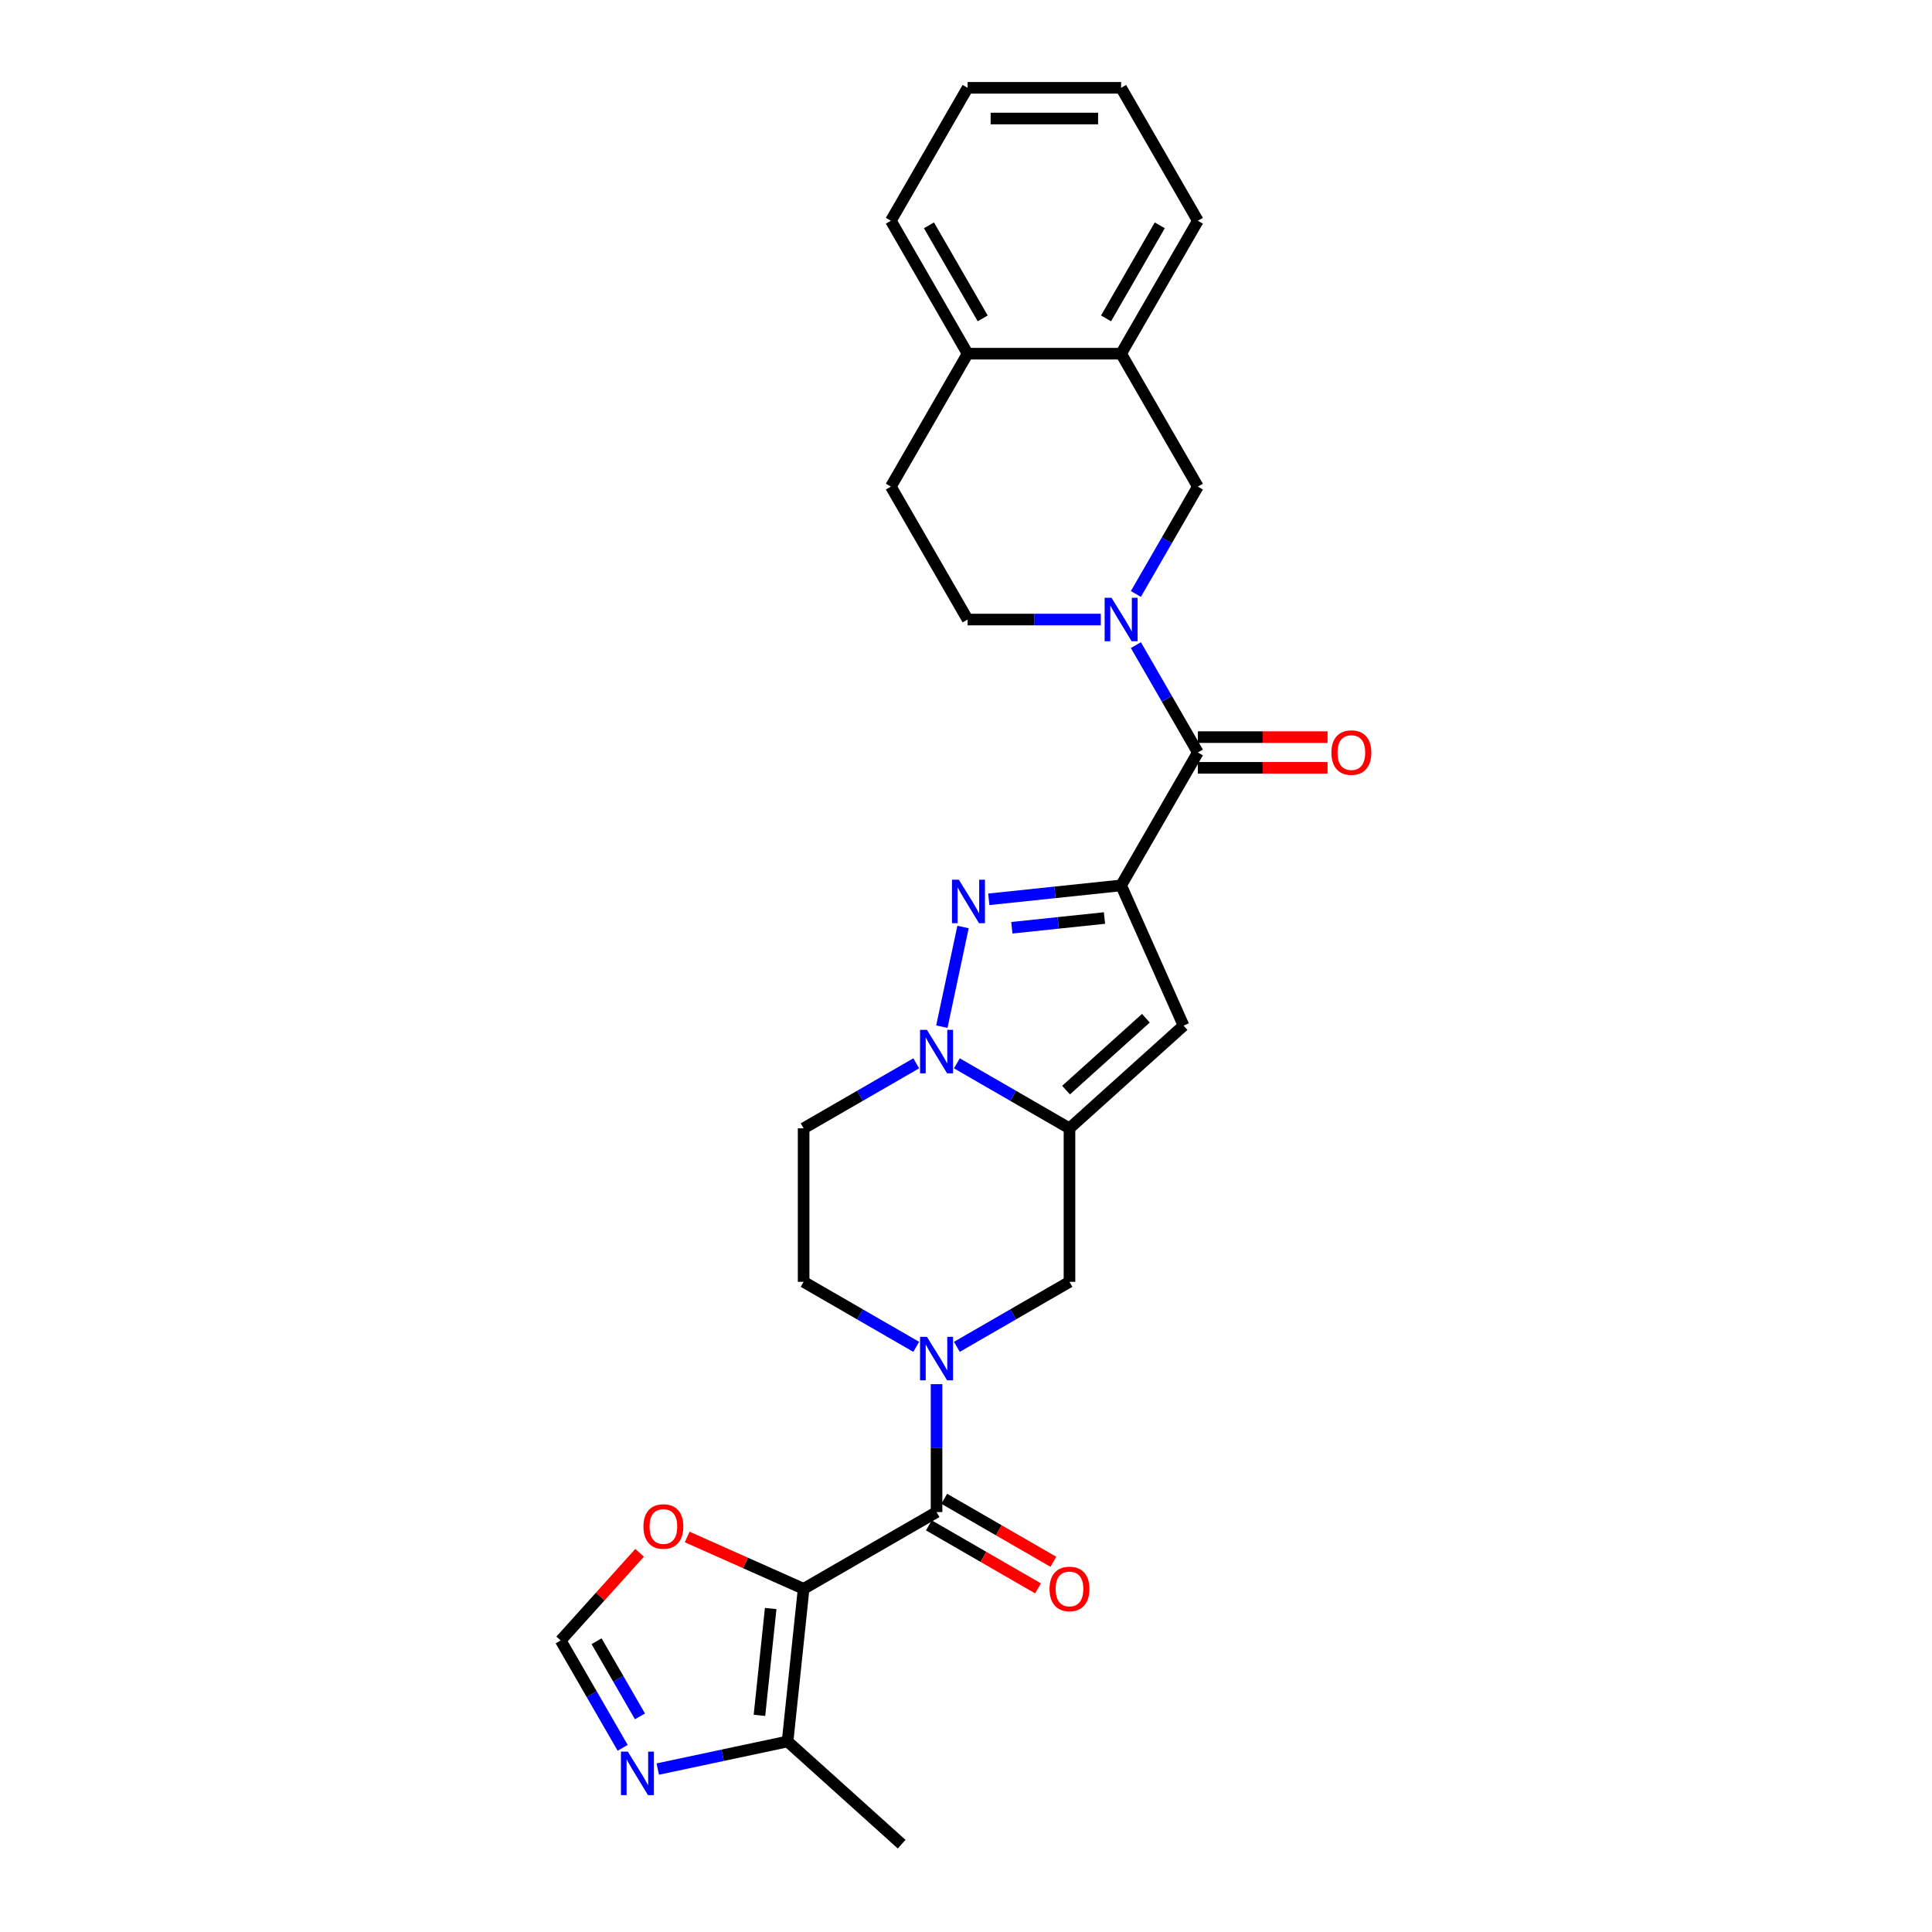 <?xml version='1.0' encoding='iso-8859-1'?>
<svg version='1.1' baseProfile='full'
              xmlns='http://www.w3.org/2000/svg'
                      xmlns:rdkit='http://www.rdkit.org/xml'
                      xmlns:xlink='http://www.w3.org/1999/xlink'
                  xml:space='preserve'
width='1000px' height='1000px' viewBox='0 0 1000 1000'>
<!-- END OF HEADER -->
<rect style='opacity:1.0;fill:#FFFFFF;stroke:none' width='1000' height='1000' x='0' y='0'> </rect>
<path class='bond-1' d='M 580.288,458.282 L 546.041,461.882' style='fill:none;fill-rule:evenodd;stroke:#000000;stroke-width:6px;stroke-linecap:butt;stroke-linejoin:miter;stroke-opacity:1' />
<path class='bond-1' d='M 546.041,461.882 L 511.794,465.481' style='fill:none;fill-rule:evenodd;stroke:#0000FF;stroke-width:6px;stroke-linecap:butt;stroke-linejoin:miter;stroke-opacity:1' />
<path class='bond-1' d='M 571.675,475.165 L 547.702,477.685' style='fill:none;fill-rule:evenodd;stroke:#000000;stroke-width:6px;stroke-linecap:butt;stroke-linejoin:miter;stroke-opacity:1' />
<path class='bond-1' d='M 547.702,477.685 L 523.729,480.204' style='fill:none;fill-rule:evenodd;stroke:#0000FF;stroke-width:6px;stroke-linecap:butt;stroke-linejoin:miter;stroke-opacity:1' />
<path class='bond-5' d='M 580.288,458.282 L 612.603,530.862' style='fill:none;fill-rule:evenodd;stroke:#000000;stroke-width:6px;stroke-linecap:butt;stroke-linejoin:miter;stroke-opacity:1' />
<path class='bond-7' d='M 580.288,458.282 L 620.013,389.478' style='fill:none;fill-rule:evenodd;stroke:#000000;stroke-width:6px;stroke-linecap:butt;stroke-linejoin:miter;stroke-opacity:1' />
<path class='bond-0' d='M 415.952,822.37 L 484.756,782.646' style='fill:none;fill-rule:evenodd;stroke:#000000;stroke-width:6px;stroke-linecap:butt;stroke-linejoin:miter;stroke-opacity:1' />
<path class='bond-9' d='M 415.952,822.37 L 407.647,901.384' style='fill:none;fill-rule:evenodd;stroke:#000000;stroke-width:6px;stroke-linecap:butt;stroke-linejoin:miter;stroke-opacity:1' />
<path class='bond-9' d='M 398.903,832.561 L 393.09,887.871' style='fill:none;fill-rule:evenodd;stroke:#000000;stroke-width:6px;stroke-linecap:butt;stroke-linejoin:miter;stroke-opacity:1' />
<path class='bond-12' d='M 415.952,822.37 L 385.819,808.954' style='fill:none;fill-rule:evenodd;stroke:#000000;stroke-width:6px;stroke-linecap:butt;stroke-linejoin:miter;stroke-opacity:1' />
<path class='bond-12' d='M 385.819,808.954 L 355.686,795.538' style='fill:none;fill-rule:evenodd;stroke:#FF0000;stroke-width:6px;stroke-linecap:butt;stroke-linejoin:miter;stroke-opacity:1' />
<path class='bond-3' d='M 498.461,479.823 L 487.498,531.402' style='fill:none;fill-rule:evenodd;stroke:#0000FF;stroke-width:6px;stroke-linecap:butt;stroke-linejoin:miter;stroke-opacity:1' />
<path class='bond-2' d='M 553.561,584.024 L 612.603,530.862' style='fill:none;fill-rule:evenodd;stroke:#000000;stroke-width:6px;stroke-linecap:butt;stroke-linejoin:miter;stroke-opacity:1' />
<path class='bond-2' d='M 551.785,564.241 L 593.114,527.028' style='fill:none;fill-rule:evenodd;stroke:#000000;stroke-width:6px;stroke-linecap:butt;stroke-linejoin:miter;stroke-opacity:1' />
<path class='bond-10' d='M 553.561,584.024 L 553.561,663.473' style='fill:none;fill-rule:evenodd;stroke:#000000;stroke-width:6px;stroke-linecap:butt;stroke-linejoin:miter;stroke-opacity:1' />
<path class='bond-28' d='M 553.561,584.024 L 524.418,567.198' style='fill:none;fill-rule:evenodd;stroke:#000000;stroke-width:6px;stroke-linecap:butt;stroke-linejoin:miter;stroke-opacity:1' />
<path class='bond-28' d='M 524.418,567.198 L 495.275,550.373' style='fill:none;fill-rule:evenodd;stroke:#0000FF;stroke-width:6px;stroke-linecap:butt;stroke-linejoin:miter;stroke-opacity:1' />
<path class='bond-15' d='M 474.237,550.373 L 445.095,567.198' style='fill:none;fill-rule:evenodd;stroke:#0000FF;stroke-width:6px;stroke-linecap:butt;stroke-linejoin:miter;stroke-opacity:1' />
<path class='bond-15' d='M 445.095,567.198 L 415.952,584.024' style='fill:none;fill-rule:evenodd;stroke:#000000;stroke-width:6px;stroke-linecap:butt;stroke-linejoin:miter;stroke-opacity:1' />
<path class='bond-4' d='M 484.756,782.646 L 484.756,749.54' style='fill:none;fill-rule:evenodd;stroke:#000000;stroke-width:6px;stroke-linecap:butt;stroke-linejoin:miter;stroke-opacity:1' />
<path class='bond-4' d='M 484.756,749.54 L 484.756,716.433' style='fill:none;fill-rule:evenodd;stroke:#0000FF;stroke-width:6px;stroke-linecap:butt;stroke-linejoin:miter;stroke-opacity:1' />
<path class='bond-19' d='M 480.784,789.526 L 509.029,805.834' style='fill:none;fill-rule:evenodd;stroke:#000000;stroke-width:6px;stroke-linecap:butt;stroke-linejoin:miter;stroke-opacity:1' />
<path class='bond-19' d='M 509.029,805.834 L 537.274,822.141' style='fill:none;fill-rule:evenodd;stroke:#FF0000;stroke-width:6px;stroke-linecap:butt;stroke-linejoin:miter;stroke-opacity:1' />
<path class='bond-19' d='M 488.729,775.765 L 516.974,792.073' style='fill:none;fill-rule:evenodd;stroke:#000000;stroke-width:6px;stroke-linecap:butt;stroke-linejoin:miter;stroke-opacity:1' />
<path class='bond-19' d='M 516.974,792.073 L 545.219,808.38' style='fill:none;fill-rule:evenodd;stroke:#FF0000;stroke-width:6px;stroke-linecap:butt;stroke-linejoin:miter;stroke-opacity:1' />
<path class='bond-6' d='M 495.275,697.124 L 524.418,680.298' style='fill:none;fill-rule:evenodd;stroke:#0000FF;stroke-width:6px;stroke-linecap:butt;stroke-linejoin:miter;stroke-opacity:1' />
<path class='bond-6' d='M 524.418,680.298 L 553.561,663.473' style='fill:none;fill-rule:evenodd;stroke:#000000;stroke-width:6px;stroke-linecap:butt;stroke-linejoin:miter;stroke-opacity:1' />
<path class='bond-29' d='M 474.237,697.124 L 445.095,680.298' style='fill:none;fill-rule:evenodd;stroke:#0000FF;stroke-width:6px;stroke-linecap:butt;stroke-linejoin:miter;stroke-opacity:1' />
<path class='bond-29' d='M 445.095,680.298 L 415.952,663.473' style='fill:none;fill-rule:evenodd;stroke:#000000;stroke-width:6px;stroke-linecap:butt;stroke-linejoin:miter;stroke-opacity:1' />
<path class='bond-8' d='M 620.013,389.478 L 603.971,361.694' style='fill:none;fill-rule:evenodd;stroke:#000000;stroke-width:6px;stroke-linecap:butt;stroke-linejoin:miter;stroke-opacity:1' />
<path class='bond-8' d='M 603.971,361.694 L 587.93,333.909' style='fill:none;fill-rule:evenodd;stroke:#0000FF;stroke-width:6px;stroke-linecap:butt;stroke-linejoin:miter;stroke-opacity:1' />
<path class='bond-20' d='M 620.013,397.423 L 653.58,397.423' style='fill:none;fill-rule:evenodd;stroke:#000000;stroke-width:6px;stroke-linecap:butt;stroke-linejoin:miter;stroke-opacity:1' />
<path class='bond-20' d='M 653.58,397.423 L 687.147,397.423' style='fill:none;fill-rule:evenodd;stroke:#FF0000;stroke-width:6px;stroke-linecap:butt;stroke-linejoin:miter;stroke-opacity:1' />
<path class='bond-20' d='M 620.013,381.533 L 653.58,381.533' style='fill:none;fill-rule:evenodd;stroke:#000000;stroke-width:6px;stroke-linecap:butt;stroke-linejoin:miter;stroke-opacity:1' />
<path class='bond-20' d='M 653.58,381.533 L 687.147,381.533' style='fill:none;fill-rule:evenodd;stroke:#FF0000;stroke-width:6px;stroke-linecap:butt;stroke-linejoin:miter;stroke-opacity:1' />
<path class='bond-13' d='M 587.93,307.437 L 603.971,279.653' style='fill:none;fill-rule:evenodd;stroke:#0000FF;stroke-width:6px;stroke-linecap:butt;stroke-linejoin:miter;stroke-opacity:1' />
<path class='bond-13' d='M 603.971,279.653 L 620.013,251.868' style='fill:none;fill-rule:evenodd;stroke:#000000;stroke-width:6px;stroke-linecap:butt;stroke-linejoin:miter;stroke-opacity:1' />
<path class='bond-18' d='M 569.769,320.673 L 535.304,320.673' style='fill:none;fill-rule:evenodd;stroke:#0000FF;stroke-width:6px;stroke-linecap:butt;stroke-linejoin:miter;stroke-opacity:1' />
<path class='bond-18' d='M 535.304,320.673 L 500.84,320.673' style='fill:none;fill-rule:evenodd;stroke:#000000;stroke-width:6px;stroke-linecap:butt;stroke-linejoin:miter;stroke-opacity:1' />
<path class='bond-11' d='M 407.647,901.384 L 374.05,908.525' style='fill:none;fill-rule:evenodd;stroke:#000000;stroke-width:6px;stroke-linecap:butt;stroke-linejoin:miter;stroke-opacity:1' />
<path class='bond-11' d='M 374.05,908.525 L 340.454,915.666' style='fill:none;fill-rule:evenodd;stroke:#0000FF;stroke-width:6px;stroke-linecap:butt;stroke-linejoin:miter;stroke-opacity:1' />
<path class='bond-23' d='M 407.647,901.384 L 466.689,954.545' style='fill:none;fill-rule:evenodd;stroke:#000000;stroke-width:6px;stroke-linecap:butt;stroke-linejoin:miter;stroke-opacity:1' />
<path class='bond-32' d='M 322.293,904.666 L 306.251,876.882' style='fill:none;fill-rule:evenodd;stroke:#0000FF;stroke-width:6px;stroke-linecap:butt;stroke-linejoin:miter;stroke-opacity:1' />
<path class='bond-32' d='M 306.251,876.882 L 290.21,849.098' style='fill:none;fill-rule:evenodd;stroke:#000000;stroke-width:6px;stroke-linecap:butt;stroke-linejoin:miter;stroke-opacity:1' />
<path class='bond-32' d='M 331.241,888.386 L 320.012,868.937' style='fill:none;fill-rule:evenodd;stroke:#0000FF;stroke-width:6px;stroke-linecap:butt;stroke-linejoin:miter;stroke-opacity:1' />
<path class='bond-32' d='M 320.012,868.937 L 308.783,849.488' style='fill:none;fill-rule:evenodd;stroke:#000000;stroke-width:6px;stroke-linecap:butt;stroke-linejoin:miter;stroke-opacity:1' />
<path class='bond-14' d='M 331.057,803.732 L 310.634,826.415' style='fill:none;fill-rule:evenodd;stroke:#FF0000;stroke-width:6px;stroke-linecap:butt;stroke-linejoin:miter;stroke-opacity:1' />
<path class='bond-14' d='M 310.634,826.415 L 290.21,849.098' style='fill:none;fill-rule:evenodd;stroke:#000000;stroke-width:6px;stroke-linecap:butt;stroke-linejoin:miter;stroke-opacity:1' />
<path class='bond-16' d='M 620.013,251.868 L 580.288,183.064' style='fill:none;fill-rule:evenodd;stroke:#000000;stroke-width:6px;stroke-linecap:butt;stroke-linejoin:miter;stroke-opacity:1' />
<path class='bond-17' d='M 415.952,584.024 L 415.952,663.473' style='fill:none;fill-rule:evenodd;stroke:#000000;stroke-width:6px;stroke-linecap:butt;stroke-linejoin:miter;stroke-opacity:1' />
<path class='bond-24' d='M 580.288,183.064 L 620.013,114.259' style='fill:none;fill-rule:evenodd;stroke:#000000;stroke-width:6px;stroke-linecap:butt;stroke-linejoin:miter;stroke-opacity:1' />
<path class='bond-24' d='M 572.486,164.798 L 600.293,116.635' style='fill:none;fill-rule:evenodd;stroke:#000000;stroke-width:6px;stroke-linecap:butt;stroke-linejoin:miter;stroke-opacity:1' />
<path class='bond-30' d='M 580.288,183.064 L 500.84,183.064' style='fill:none;fill-rule:evenodd;stroke:#000000;stroke-width:6px;stroke-linecap:butt;stroke-linejoin:miter;stroke-opacity:1' />
<path class='bond-22' d='M 500.84,320.673 L 461.115,251.868' style='fill:none;fill-rule:evenodd;stroke:#000000;stroke-width:6px;stroke-linecap:butt;stroke-linejoin:miter;stroke-opacity:1' />
<path class='bond-21' d='M 500.84,183.064 L 461.115,251.868' style='fill:none;fill-rule:evenodd;stroke:#000000;stroke-width:6px;stroke-linecap:butt;stroke-linejoin:miter;stroke-opacity:1' />
<path class='bond-25' d='M 500.84,183.064 L 461.115,114.259' style='fill:none;fill-rule:evenodd;stroke:#000000;stroke-width:6px;stroke-linecap:butt;stroke-linejoin:miter;stroke-opacity:1' />
<path class='bond-25' d='M 508.642,164.798 L 480.835,116.635' style='fill:none;fill-rule:evenodd;stroke:#000000;stroke-width:6px;stroke-linecap:butt;stroke-linejoin:miter;stroke-opacity:1' />
<path class='bond-26' d='M 620.013,114.259 L 580.288,45.455' style='fill:none;fill-rule:evenodd;stroke:#000000;stroke-width:6px;stroke-linecap:butt;stroke-linejoin:miter;stroke-opacity:1' />
<path class='bond-27' d='M 461.115,114.259 L 500.84,45.455' style='fill:none;fill-rule:evenodd;stroke:#000000;stroke-width:6px;stroke-linecap:butt;stroke-linejoin:miter;stroke-opacity:1' />
<path class='bond-31' d='M 580.288,45.455 L 500.84,45.455' style='fill:none;fill-rule:evenodd;stroke:#000000;stroke-width:6px;stroke-linecap:butt;stroke-linejoin:miter;stroke-opacity:1' />
<path class='bond-31' d='M 568.371,61.344 L 512.757,61.344' style='fill:none;fill-rule:evenodd;stroke:#000000;stroke-width:6px;stroke-linecap:butt;stroke-linejoin:miter;stroke-opacity:1' />
<path  class='atom-2' d='M 496.301 455.337
L 503.674 467.254
Q 504.405 468.43, 505.581 470.559
Q 506.757 472.689, 506.82 472.816
L 506.82 455.337
L 509.808 455.337
L 509.808 477.837
L 506.725 477.837
L 498.812 464.807
Q 497.89 463.282, 496.905 461.534
Q 495.952 459.786, 495.666 459.246
L 495.666 477.837
L 492.742 477.837
L 492.742 455.337
L 496.301 455.337
' fill='#0000FF'/>
<path  class='atom-4' d='M 479.783 533.05
L 487.156 544.967
Q 487.887 546.143, 489.063 548.272
Q 490.238 550.401, 490.302 550.528
L 490.302 533.05
L 493.289 533.05
L 493.289 555.55
L 490.207 555.55
L 482.294 542.52
Q 481.372 540.995, 480.387 539.247
Q 479.433 537.499, 479.147 536.959
L 479.147 555.55
L 476.224 555.55
L 476.224 533.05
L 479.783 533.05
' fill='#0000FF'/>
<path  class='atom-7' d='M 479.783 691.947
L 487.156 703.865
Q 487.887 705.04, 489.063 707.17
Q 490.238 709.299, 490.302 709.426
L 490.302 691.947
L 493.289 691.947
L 493.289 714.447
L 490.207 714.447
L 482.294 701.418
Q 481.372 699.892, 480.387 698.144
Q 479.433 696.396, 479.147 695.856
L 479.147 714.447
L 476.224 714.447
L 476.224 691.947
L 479.783 691.947
' fill='#0000FF'/>
<path  class='atom-9' d='M 575.315 309.423
L 582.688 321.34
Q 583.419 322.516, 584.594 324.646
Q 585.77 326.775, 585.834 326.902
L 585.834 309.423
L 588.821 309.423
L 588.821 331.923
L 585.739 331.923
L 577.825 318.893
Q 576.904 317.368, 575.919 315.62
Q 574.965 313.872, 574.679 313.332
L 574.679 331.923
L 571.756 331.923
L 571.756 309.423
L 575.315 309.423
' fill='#0000FF'/>
<path  class='atom-12' d='M 324.961 906.652
L 332.334 918.57
Q 333.065 919.745, 334.241 921.875
Q 335.417 924.004, 335.48 924.131
L 335.48 906.652
L 338.467 906.652
L 338.467 929.152
L 335.385 929.152
L 327.472 916.123
Q 326.55 914.597, 325.565 912.849
Q 324.612 911.101, 324.325 910.561
L 324.325 929.152
L 321.402 929.152
L 321.402 906.652
L 324.961 906.652
' fill='#0000FF'/>
<path  class='atom-13' d='M 333.043 790.119
Q 333.043 784.717, 335.713 781.698
Q 338.382 778.679, 343.372 778.679
Q 348.361 778.679, 351.031 781.698
Q 353.7 784.717, 353.7 790.119
Q 353.7 795.585, 350.999 798.7
Q 348.298 801.782, 343.372 801.782
Q 338.414 801.782, 335.713 798.7
Q 333.043 795.617, 333.043 790.119
M 343.372 799.24
Q 346.804 799.24, 348.647 796.952
Q 350.522 794.632, 350.522 790.119
Q 350.522 785.702, 348.647 783.477
Q 346.804 781.221, 343.372 781.221
Q 339.94 781.221, 338.065 783.445
Q 336.221 785.67, 336.221 790.119
Q 336.221 794.664, 338.065 796.952
Q 339.94 799.24, 343.372 799.24
' fill='#FF0000'/>
<path  class='atom-20' d='M 543.233 822.434
Q 543.233 817.031, 545.902 814.012
Q 548.572 810.993, 553.561 810.993
Q 558.551 810.993, 561.22 814.012
Q 563.889 817.031, 563.889 822.434
Q 563.889 827.9, 561.188 831.014
Q 558.487 834.097, 553.561 834.097
Q 548.604 834.097, 545.902 831.014
Q 543.233 827.932, 543.233 822.434
M 553.561 831.555
Q 556.993 831.555, 558.837 829.266
Q 560.712 826.947, 560.712 822.434
Q 560.712 818.017, 558.837 815.792
Q 556.993 813.536, 553.561 813.536
Q 550.129 813.536, 548.254 815.76
Q 546.411 817.985, 546.411 822.434
Q 546.411 826.978, 548.254 829.266
Q 550.129 831.555, 553.561 831.555
' fill='#FF0000'/>
<path  class='atom-21' d='M 689.133 389.541
Q 689.133 384.139, 691.803 381.12
Q 694.472 378.101, 699.461 378.101
Q 704.451 378.101, 707.12 381.12
Q 709.79 384.139, 709.79 389.541
Q 709.79 395.007, 707.089 398.122
Q 704.387 401.204, 699.461 401.204
Q 694.504 401.204, 691.803 398.122
Q 689.133 395.039, 689.133 389.541
M 699.461 398.662
Q 702.894 398.662, 704.737 396.374
Q 706.612 394.054, 706.612 389.541
Q 706.612 385.124, 704.737 382.899
Q 702.894 380.643, 699.461 380.643
Q 696.029 380.643, 694.154 382.868
Q 692.311 385.092, 692.311 389.541
Q 692.311 394.086, 694.154 396.374
Q 696.029 398.662, 699.461 398.662
' fill='#FF0000'/>
</svg>
